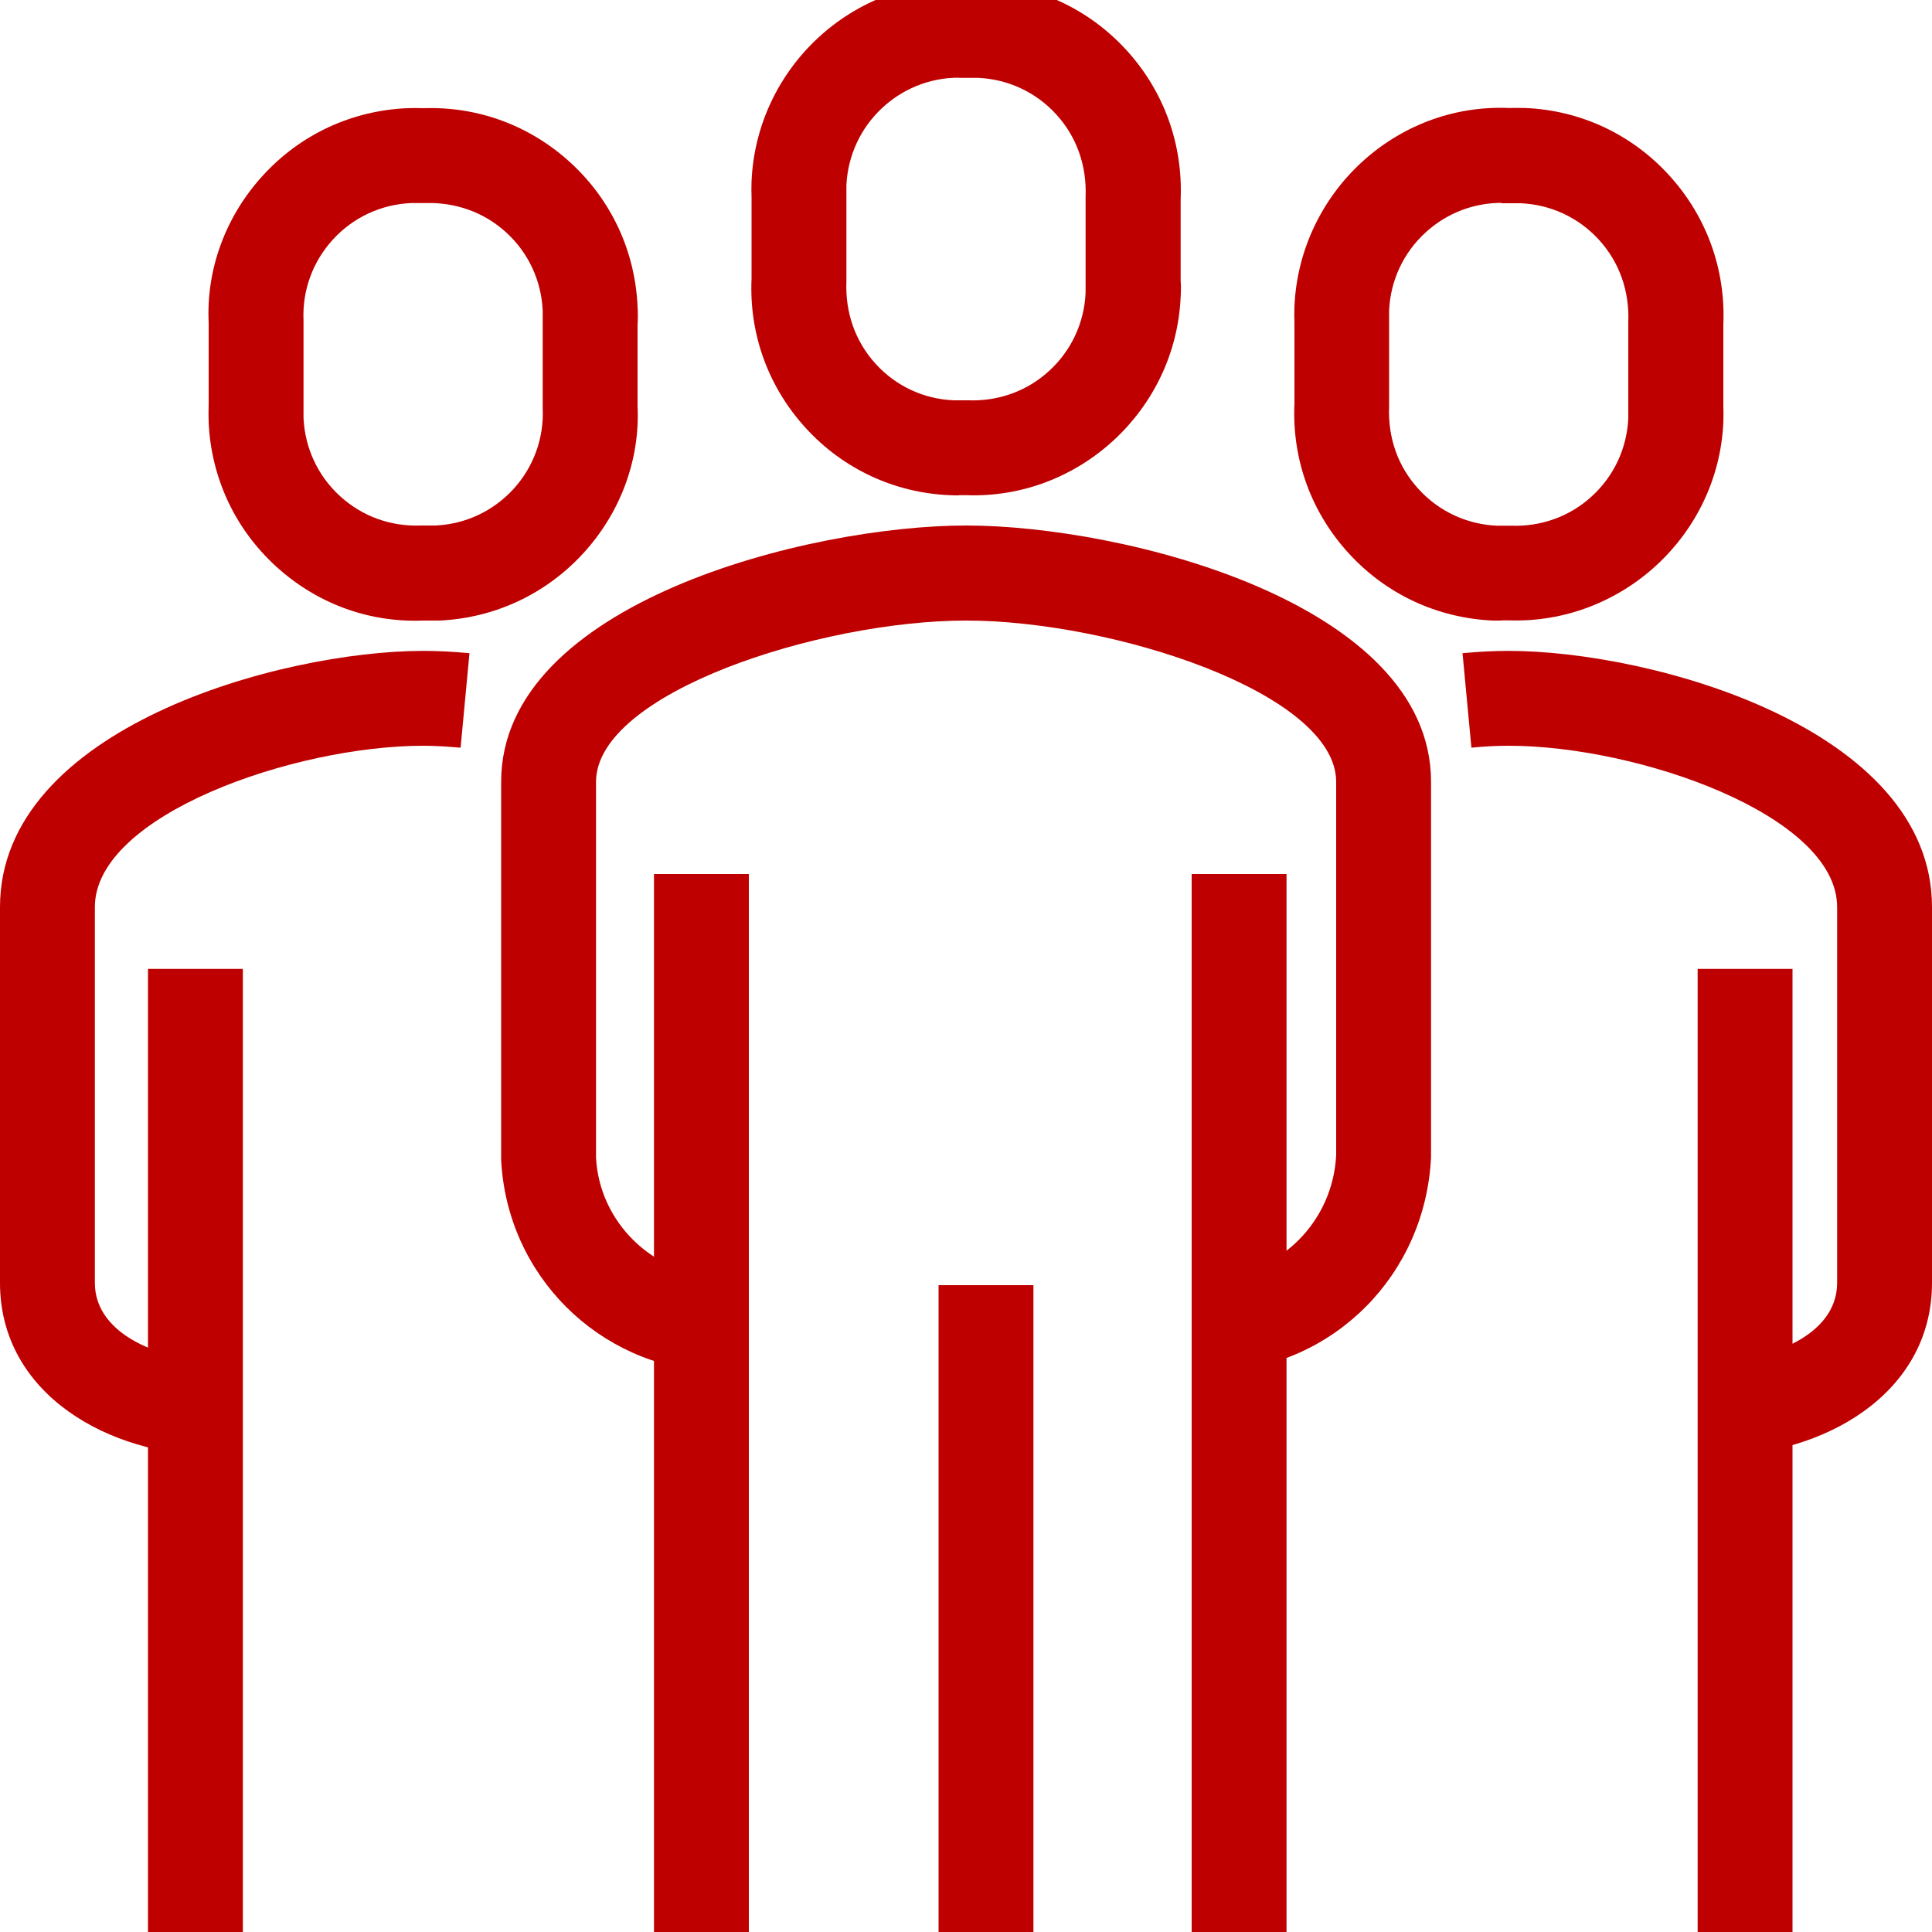 <?xml version="1.0" encoding="UTF-8"?>
<svg id="Layer_1" data-name="Layer 1" xmlns="http://www.w3.org/2000/svg" viewBox="0 0 100 100">
  <defs>
    <style>
      .cls-1 {
        fill: #be0000;
      }
    </style>
  </defs>
  <g id="Group_3" data-name="Group 3">
    <path class="cls-1" d="M63.09,71.02l-.25-4.9c3.43-.17,6.14-2.89,6.32-6.32v-19.33c0-4.61-11.59-8.35-19.15-8.35s-19.16,3.74-19.16,8.35v19.45c.17,3.3,2.88,6.02,6.31,6.19l-.25,4.9c-5.96-.3-10.67-5.02-10.97-10.97v-19.58c0-9.26,15.94-13.26,24.07-13.26s24.06,4,24.06,13.26v19.45c-.3,6.08-5.02,10.8-10.98,11.1Z"/>
    <path class="cls-1" d="M88.9,75.34v-4.91c2.57,0,6.19-1.25,6.19-4.03v-19.45c0-4.76-10.31-8.35-17-8.35-.6,0-1.25.03-1.93.1l-.46-4.89c.83-.08,1.64-.12,2.39-.12,7.4,0,21.91,4,21.91,13.26v19.45c0,5.81-5.72,8.94-11.1,8.94Z"/>
    <path class="cls-1" d="M49.63,25.64c-.16,0-.32,0-.48-.01-2.86-.12-5.51-1.36-7.44-3.47-1.94-2.12-2.94-4.86-2.81-7.73v-4.22c-.01-.21-.01-.52,0-.83.26-5.89,5.25-10.5,11.1-10.27.28-.01.56,0,.85,0,2.86.12,5.51,1.36,7.45,3.48s2.93,4.86,2.81,7.73v4.21c.02.2.02.52,0,.84-.26,5.88-5.28,10.48-11.1,10.26-.12,0-.24,0-.37,0ZM49.63,4.02c-3.1,0-5.68,2.45-5.82,5.57,0,.17,0,.35,0,.53v4.42c-.07,1.66.47,3.15,1.52,4.3,1.05,1.15,2.49,1.82,4.05,1.88.17,0,.34,0,.51,0,.08,0,.15,0,.22,0,1.55.06,3.05-.47,4.19-1.52,1.15-1.05,1.82-2.49,1.89-4.04,0-.17,0-.34,0-.51v-4.43c.07-1.66-.47-3.15-1.52-4.3-1.05-1.15-2.49-1.82-4.04-1.89-.17,0-.34,0-.51,0-.07,0-.15,0-.22,0-.09,0-.18,0-.26,0Z"/>
    <rect class="cls-1" x="87.87" y="50.15" width="4.91" height="50.74"/>
    <rect class="cls-1" x="61.68" y="45.24" width="4.91" height="55.65"/>
    <rect class="cls-1" x="33.85" y="45.24" width="4.91" height="55.65"/>
    <rect class="cls-1" x="48.58" y="66.52" width="4.91" height="34.37"/>
    <path class="cls-1" d="M77.72,32.12c-.15,0-.3,0-.45,0-2.88-.13-5.52-1.36-7.46-3.48-1.94-2.12-2.94-4.86-2.81-7.73v-4.22c-.01-.21-.01-.52,0-.83.26-5.89,5.25-10.52,11.1-10.27.28-.01.57,0,.85,0,2.86.12,5.51,1.36,7.44,3.48,1.94,2.12,2.93,4.86,2.81,7.73v4.21c.01.2.01.52,0,.84-.26,5.88-5.28,10.46-11.1,10.26-.13,0-.25,0-.38,0ZM77.72,10.5c-1.46,0-2.85.54-3.93,1.53-1.15,1.05-1.82,2.49-1.89,4.04,0,.17,0,.35,0,.53v4.42c-.07,1.66.47,3.15,1.53,4.3,1.05,1.15,2.49,1.82,4.04,1.89.16,0,.33,0,.51,0,.08,0,.15,0,.22,0,1.55.06,3.05-.47,4.19-1.52,1.15-1.05,1.82-2.49,1.89-4.04,0-.17,0-.34,0-.51v-4.43c.07-1.66-.47-3.15-1.52-4.3-1.05-1.15-2.49-1.82-4.04-1.89-.17,0-.34,0-.51,0-.07,0-.15,0-.22,0-.09,0-.18,0-.27,0Z"/>
    <path class="cls-1" d="M11.1,75.34c-5.38,0-11.1-3.13-11.1-8.94v-19.45c0-9.26,14.51-13.26,21.91-13.26.76,0,1.56.04,2.39.12l-.46,4.89c-.68-.06-1.33-.1-1.93-.1-6.68,0-17,3.58-17,8.35v19.45c0,2.78,3.62,4.03,6.19,4.03v4.91Z"/>
    <rect class="cls-1" x="7.66" y="50.15" width="4.91" height="50.74"/>
    <path class="cls-1" d="M22.28,32.12c-.13,0-.25,0-.38,0-2.85.11-5.53-.9-7.62-2.81-2.12-1.94-3.35-4.58-3.48-7.45-.01-.31-.01-.62,0-.93v-4.23c-.13-2.76.87-5.5,2.81-7.62s4.58-3.35,7.45-3.48c.28-.01.56-.01.84,0,2.85-.1,5.53.9,7.62,2.81,2.12,1.94,3.35,4.58,3.48,7.45.02.31.02.64,0,.95v4.21c.13,2.76-.87,5.5-2.81,7.62-1.94,2.11-4.58,3.35-7.45,3.48-.16,0-.31,0-.46,0ZM21.91,27.2s.08,0,.11,0c.17,0,.35,0,.52,0,1.55-.07,2.98-.74,4.03-1.88,1.05-1.15,1.59-2.64,1.52-4.19v-4.43c0-.28,0-.45,0-.62-.07-1.56-.74-3-1.89-4.05-1.15-1.05-2.63-1.57-4.19-1.52-.07,0-.15,0-.22,0-.17,0-.34,0-.51,0-1.56.07-3,.74-4.05,1.89-1.05,1.15-1.59,2.64-1.52,4.19v4.43c0,.27,0,.44,0,.61.07,1.56.74,3,1.89,4.05,1.15,1.05,2.62,1.58,4.19,1.52.04,0,.07,0,.11,0Z"/>
  </g>
</svg>